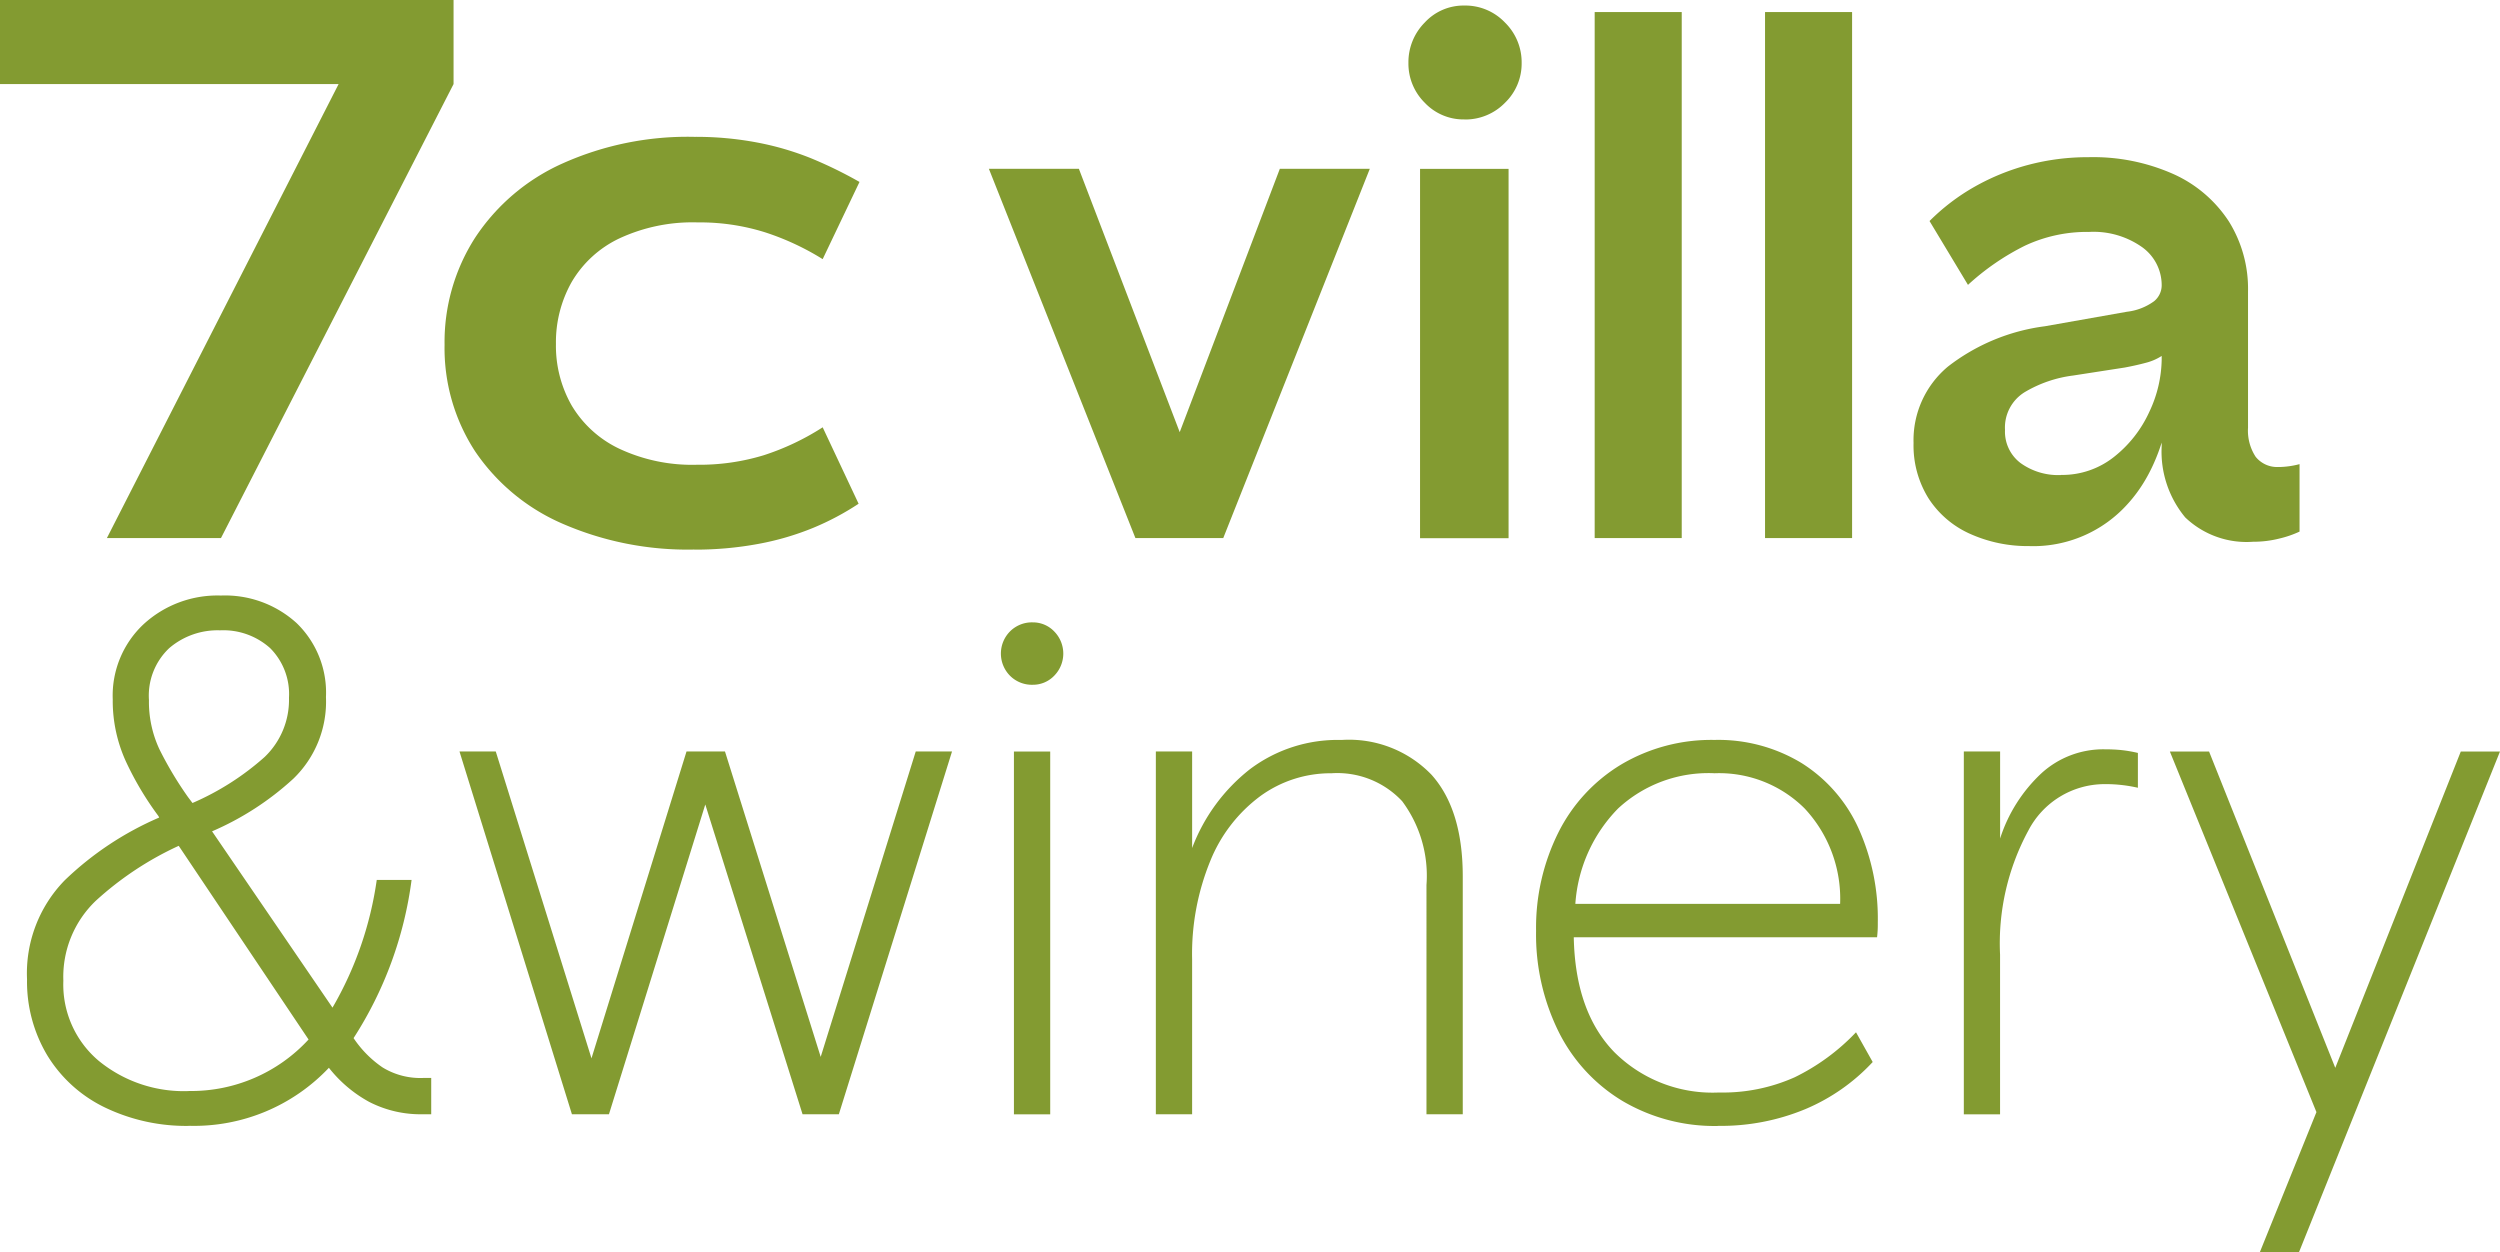 <svg xmlns="http://www.w3.org/2000/svg" xmlns:xlink="http://www.w3.org/1999/xlink" width="161.92" height="81.099" viewBox="0 0 161.92 81.099">
  <defs>
    <clipPath id="clip-path">
      <rect id="長方形_1627" data-name="長方形 1627" width="161.92" height="81.099" fill="#839b31"/>
    </clipPath>
  </defs>
  <g id="グループ_4347" data-name="グループ 4347" transform="translate(0 0)">
    <path id="パス_6750" data-name="パス 6750" d="M0,0V5.445H21.931L6.922,34.851h7.389L29.376,5.445V0Z" transform="translate(0 0)" fill="#839b31"/>
    <g id="グループ_4346" data-name="グループ 4346" transform="translate(0 0)">
      <g id="グループ_4345" data-name="グループ 4345" clip-path="url(#clip-path)">
        <path id="パス_6751" data-name="パス 6751" d="M56.305,39.083A20.318,20.318,0,0,1,47.754,37.4a13.113,13.113,0,0,1-5.642-4.678,12.237,12.237,0,0,1-1.978-6.906,12.511,12.511,0,0,1,1.978-6.93,13.256,13.256,0,0,1,5.642-4.8,19.808,19.808,0,0,1,8.551-1.733,21.236,21.236,0,0,1,4.1.372,18.544,18.544,0,0,1,3.461,1.014,27.5,27.5,0,0,1,3.142,1.535l-2.385,5A16.909,16.909,0,0,0,60.9,18.539a14.062,14.062,0,0,0-4.363-.644,11.243,11.243,0,0,0-5.09,1.04,7.1,7.1,0,0,0-3.082,2.822,7.931,7.931,0,0,0-1.018,4.009,7.794,7.794,0,0,0,1.018,3.985,7.154,7.154,0,0,0,3.082,2.8,11.108,11.108,0,0,0,5.032,1.04,14.273,14.273,0,0,0,4.333-.618,16.255,16.255,0,0,0,3.811-1.807l2.327,4.95a17.383,17.383,0,0,1-2.938,1.56,17.84,17.84,0,0,1-3.548,1.04,22.217,22.217,0,0,1-4.159.372" transform="translate(-11.34 -3.49)" fill="#839b31"/>
        <path id="パス_6752" data-name="パス 6752" d="M98.763,39.156l-9.492-23.92H95.1l6.532,17.059,6.485-17.059h5.827l-9.493,23.92Z" transform="translate(-25.224 -4.305)" fill="#839b31"/>
        <path id="パス_6753" data-name="パス 6753" d="M130.767,7.876a3.447,3.447,0,0,1-2.561-1.08,3.567,3.567,0,0,1-1.058-2.584A3.648,3.648,0,0,1,128.205,1.6,3.417,3.417,0,0,1,130.767.5,3.547,3.547,0,0,1,133.4,1.6a3.606,3.606,0,0,1,1.081,2.609A3.527,3.527,0,0,1,133.4,6.8a3.58,3.58,0,0,1-2.632,1.08m-2.867,3.2h5.733v23.92H127.9Z" transform="translate(-35.927 -0.141)" fill="#839b31"/>
        <rect id="長方形_1625" data-name="長方形 1625" width="5.638" height="34.069" transform="translate(103.284 0.781)" fill="#839b31"/>
        <rect id="長方形_1626" data-name="長方形 1626" width="5.638" height="34.069" transform="translate(114.318 0.781)" fill="#839b31"/>
        <path id="パス_6754" data-name="パス 6754" d="M180.267,39.377a9.089,9.089,0,0,1-3.877-.8,6.209,6.209,0,0,1-2.678-2.3,6.471,6.471,0,0,1-.964-3.571,6.205,6.205,0,0,1,2.232-4.958,12.948,12.948,0,0,1,6.274-2.608l5.31-.939a3.693,3.693,0,0,0,1.762-.682,1.334,1.334,0,0,0,.493-1.01h.752v6.25q-.469,5.17-2.96,7.895a8.217,8.217,0,0,1-6.344,2.726m16.165-5.123a5.549,5.549,0,0,0,1.316-.187v4.369a6.7,6.7,0,0,1-1.293.447,6.844,6.844,0,0,1-1.715.211,5.745,5.745,0,0,1-4.394-1.574,6.675,6.675,0,0,1-1.527-4.628V22.506a3.028,3.028,0,0,0-1.268-2.49,5.447,5.447,0,0,0-3.43-.986,9.476,9.476,0,0,0-4.159.892,15.886,15.886,0,0,0-3.689,2.538l-2.49-4.135a13.591,13.591,0,0,1,2.936-2.232,14.718,14.718,0,0,1,3.478-1.41,15.035,15.035,0,0,1,3.876-.493,12.772,12.772,0,0,1,5.522,1.1,8.378,8.378,0,0,1,3.571,3.054,8.247,8.247,0,0,1,1.245,4.536v8.834a3.089,3.089,0,0,0,.494,1.88,1.782,1.782,0,0,0,1.527.658m-14.145.517a5.391,5.391,0,0,0,3.454-1.175,7.845,7.845,0,0,0,2.279-2.914,8.168,8.168,0,0,0,.8-3.43v-.188a3.474,3.474,0,0,1-1.033.446q-.611.165-1.362.306l-3.338.517a8.115,8.115,0,0,0-3.147,1.081,2.687,2.687,0,0,0-1.269,2.443A2.545,2.545,0,0,0,179.679,34a4.162,4.162,0,0,0,2.608.776" transform="translate(-48.811 -4.009)" fill="#839b31"/>
        <path id="パス_6755" data-name="パス 6755" d="M12.969,88.112a12.142,12.142,0,0,1-5.5-1.2,8.889,8.889,0,0,1-3.712-3.36,9.3,9.3,0,0,1-1.316-4.934,8.626,8.626,0,0,1,2.444-6.415A20.491,20.491,0,0,1,11,68.142l-.047-.095a20.178,20.178,0,0,1-2.091-3.5,9.451,9.451,0,0,1-.87-4.065,6.333,6.333,0,0,1,2-4.864,7.069,7.069,0,0,1,5-1.855,6.887,6.887,0,0,1,4.91,1.785,6.26,6.26,0,0,1,1.9,4.793,6.932,6.932,0,0,1-2.115,5.287,18.744,18.744,0,0,1-5.262,3.407l7.8,11.419a22.8,22.8,0,0,0,2.866-8.271h2.256A24.8,24.8,0,0,1,23.59,82.427a7.005,7.005,0,0,0,1.88,1.9,4.685,4.685,0,0,0,2.632.681h.517v2.35H28.1a7.263,7.263,0,0,1-3.5-.8,8.491,8.491,0,0,1-2.608-2.209,12.01,12.01,0,0,1-9.023,3.759m-.047-2.255a10.339,10.339,0,0,0,7.753-3.336L12.265,69.973a20.834,20.834,0,0,0-5.358,3.548,6.818,6.818,0,0,0-2.114,5.193,6.458,6.458,0,0,0,2.3,5.192,8.7,8.7,0,0,0,5.827,1.951M13.157,67.2a17.344,17.344,0,0,0,4.676-2.984,5.117,5.117,0,0,0,1.574-3.83,4.21,4.21,0,0,0-1.222-3.219,4.538,4.538,0,0,0-3.243-1.151,4.814,4.814,0,0,0-3.289,1.151,4.225,4.225,0,0,0-1.316,3.36,7.252,7.252,0,0,0,.682,3.2,23.3,23.3,0,0,0,1.856,3.1Z" transform="translate(-0.69 -15.191)" fill="#839b31"/>
        <path id="パス_6756" data-name="パス 6756" d="M48.764,91.34l-7.283-23.5H43.83l6.2,19.877,6.156-19.877h2.49l6.2,19.783,6.156-19.783h2.35l-7.331,23.5h-2.35l-6.3-20.066L51.161,91.34Z" transform="translate(-11.721 -19.17)" fill="#839b31"/>
        <path id="パス_6757" data-name="パス 6757" d="M92.423,60.226a2,2,0,0,1-1.479-.587,2.04,2.04,0,0,1,0-2.866,2,2,0,0,1,1.479-.588,1.9,1.9,0,0,1,1.387.588,2.043,2.043,0,0,1,0,2.866,1.9,1.9,0,0,1-1.387.587M91.2,64.55h2.35v23.5H91.2Z" transform="translate(-25.53 -15.875)" fill="#839b31"/>
        <path id="パス_6758" data-name="パス 6758" d="M104.346,91.044v-23.5h2.35V73.8a11.752,11.752,0,0,1,3.736-5.1,9.444,9.444,0,0,1,5.945-1.9,7.417,7.417,0,0,1,5.826,2.256q2.02,2.256,2.021,6.579V91.044h-2.35V76.194a8.078,8.078,0,0,0-1.575-5.428,5.75,5.75,0,0,0-4.581-1.809,7.727,7.727,0,0,0-4.606,1.48,9.774,9.774,0,0,0-3.243,4.206,15.914,15.914,0,0,0-1.174,6.344V91.044Z" transform="translate(-29.484 -18.874)" fill="#839b31"/>
        <path id="パス_6759" data-name="パス 6759" d="M150.462,91.8a11.738,11.738,0,0,1-6.2-1.621,10.888,10.888,0,0,1-4.135-4.488,14.2,14.2,0,0,1-1.457-6.532,13.8,13.8,0,0,1,1.433-6.344,10.745,10.745,0,0,1,4.065-4.417,11.447,11.447,0,0,1,6.062-1.6,10.39,10.39,0,0,1,5.639,1.5,9.736,9.736,0,0,1,3.665,4.183,14.218,14.218,0,0,1,1.268,6.156,7.2,7.2,0,0,1-.047.94H141.111q.094,4.841,2.632,7.448a9.011,9.011,0,0,0,6.767,2.608,11.4,11.4,0,0,0,4.911-.987,13.818,13.818,0,0,0,3.97-2.913l1.081,1.926a12.649,12.649,0,0,1-4.371,3.054,14.24,14.24,0,0,1-5.639,1.081m7.9-14.38a8.56,8.56,0,0,0-2.3-6.179,7.845,7.845,0,0,0-5.827-2.279,8.6,8.6,0,0,0-6.25,2.279,9.751,9.751,0,0,0-2.772,6.179Z" transform="translate(-39.181 -18.874)" fill="#839b31"/>
        <path id="パス_6760" data-name="パス 6760" d="M177.286,91.285v-23.5h2.35v5.639a9.932,9.932,0,0,1,2.679-4.229,5.941,5.941,0,0,1,4.088-1.55q.564,0,1.057.047a8.618,8.618,0,0,1,1.1.188v2.256A9.345,9.345,0,0,0,186.4,69.9a5.57,5.57,0,0,0-4.935,3.008,15.344,15.344,0,0,0-1.832,8.035V91.285Z" transform="translate(-50.093 -19.114)" fill="#839b31"/>
        <path id="パス_6761" data-name="パス 6761" d="M201.715,100.269l3.665-9.07-9.493-23.355h2.538L206.6,88.332l8.13-20.488h2.538l-13.017,32.425Z" transform="translate(-55.349 -19.17)" fill="#839b31"/>
      </g>
    </g>
  </g>
</svg>
